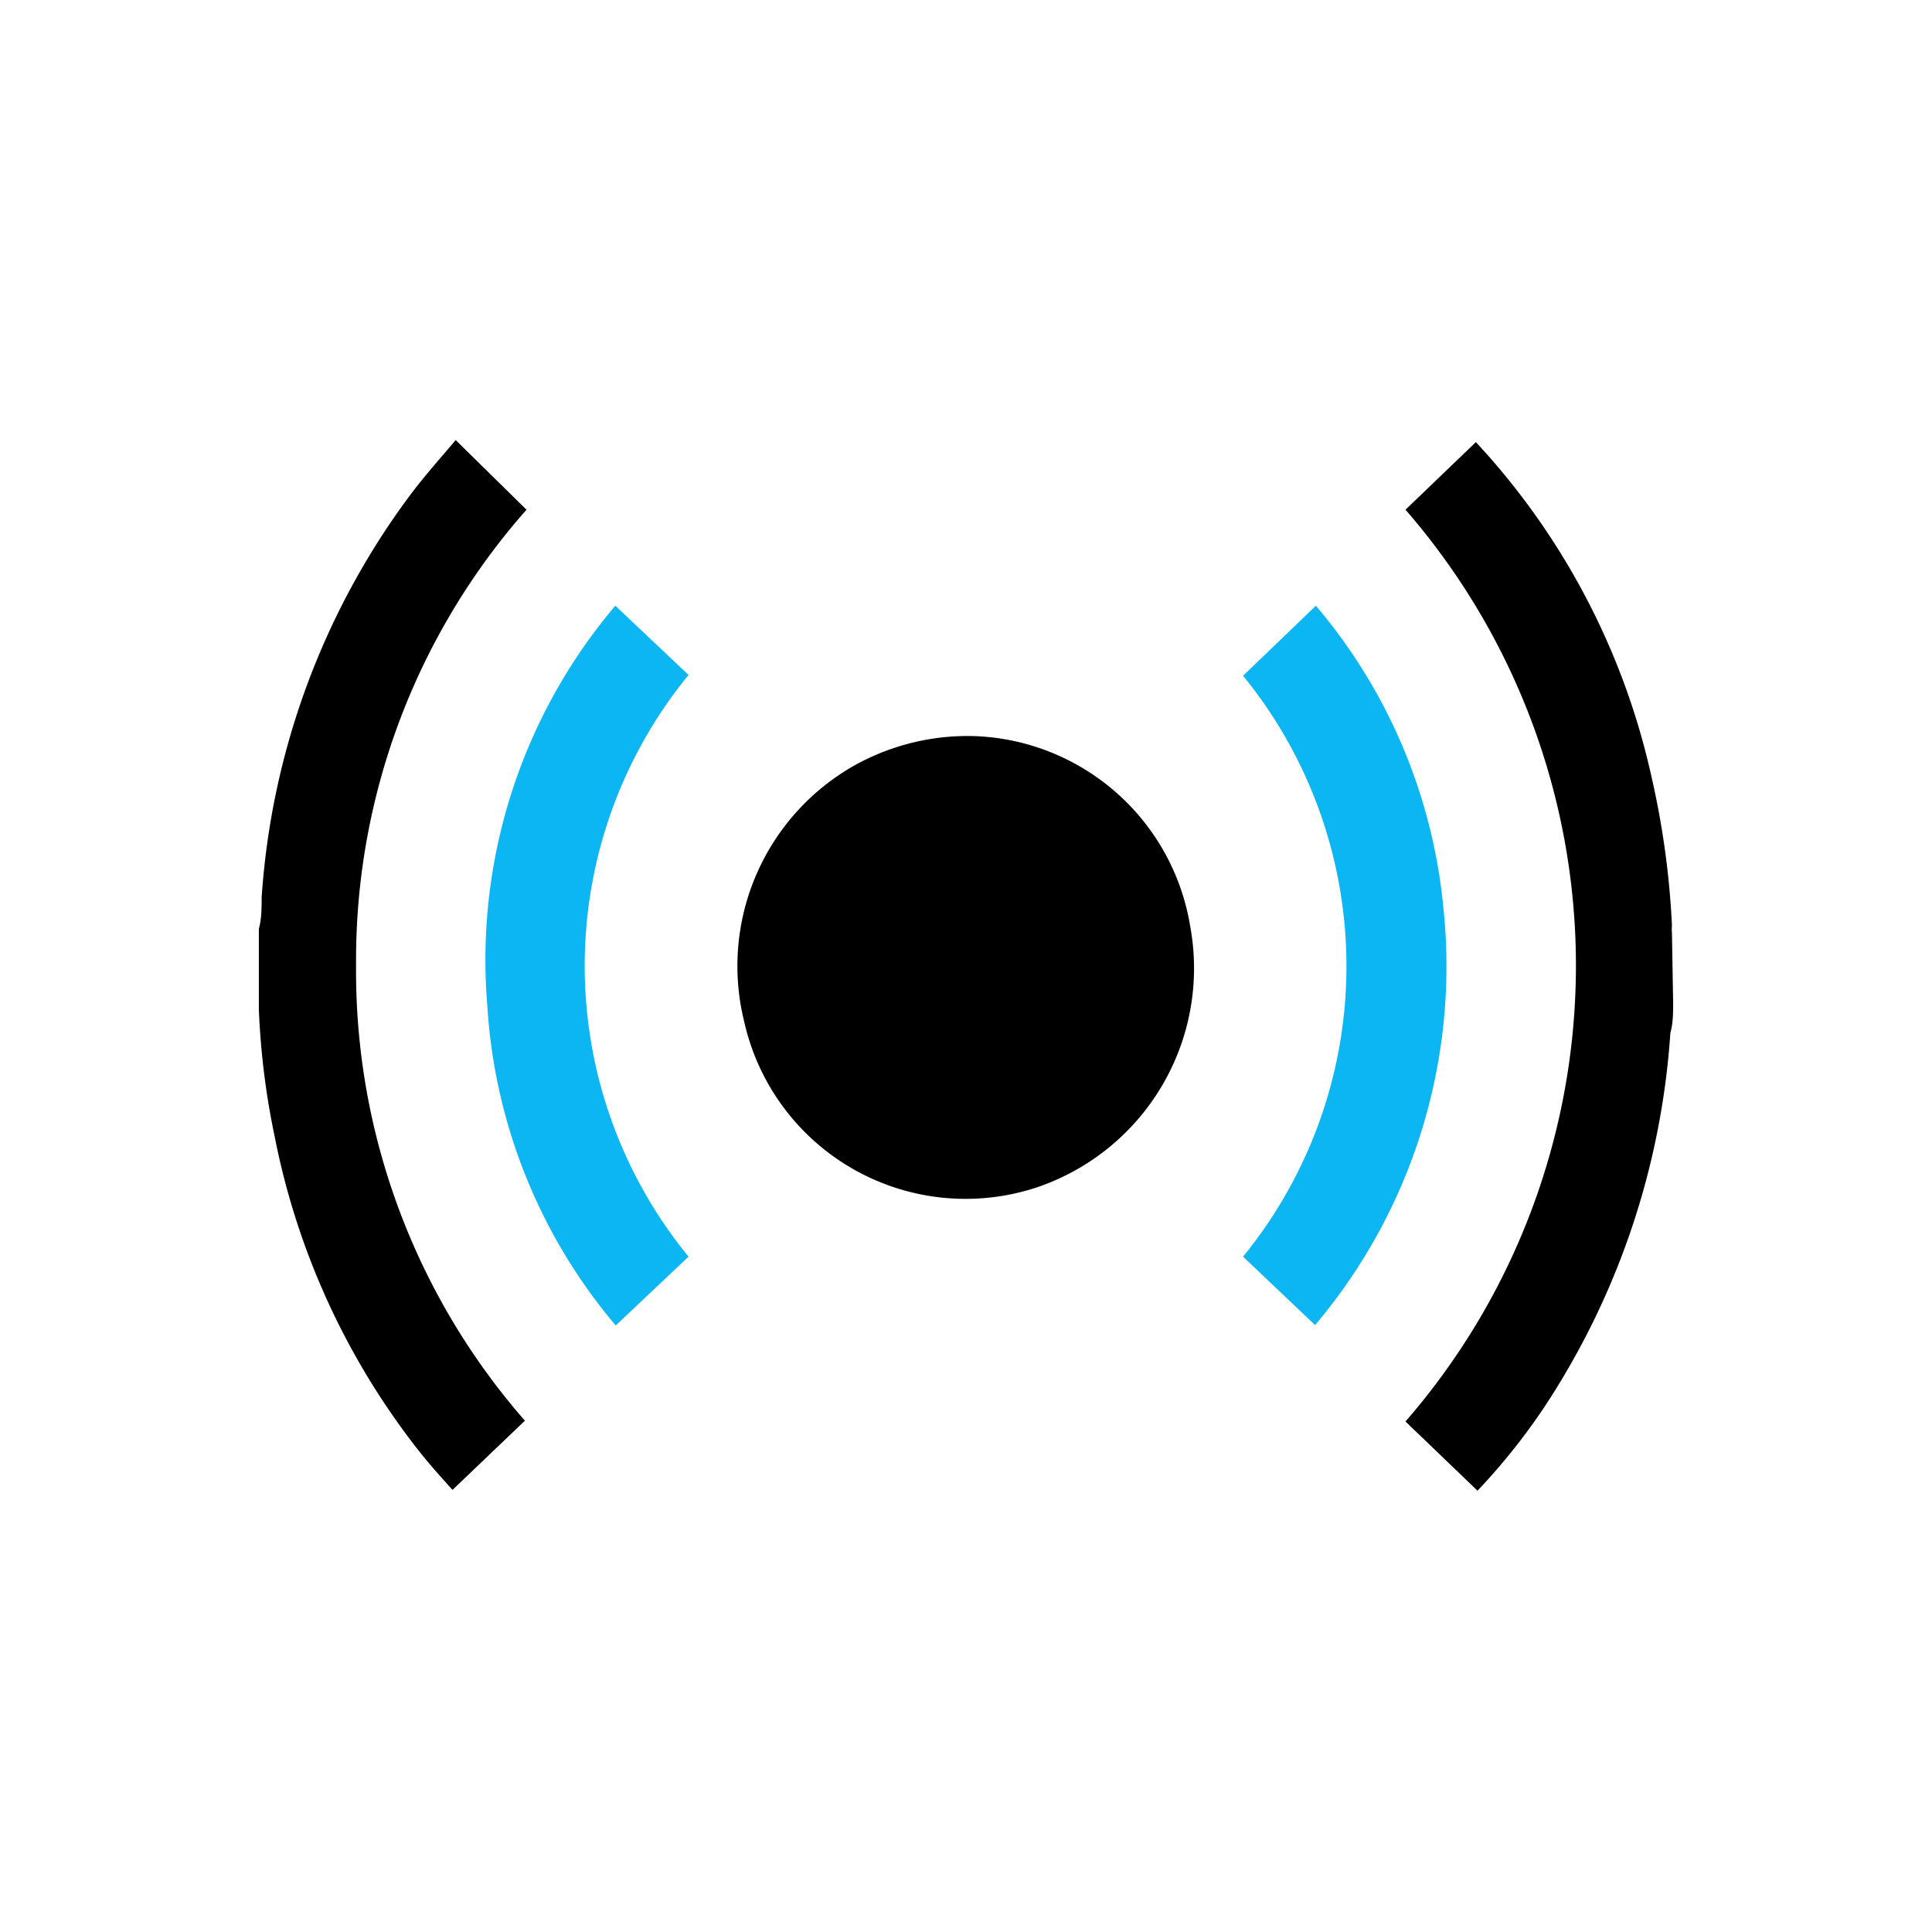 <svg xmlns="http://www.w3.org/2000/svg" viewBox="0 0 48.29 48.29"><defs><style>.cls-1{fill:none;}.cls-2{fill:#0cb6f2;}</style></defs><title>sensor</title><g id="Layer_2" data-name="Layer 2"><g id="Layer_1-2" data-name="Layer 1"><rect class="cls-1" width="48.29" height="48.29" rx="8"/><path d="M41.82,25.06c0,.25,0,.51-.07.76a19.29,19.29,0,0,1-3.15,9.35,15.78,15.78,0,0,1-1.67,2.09l-1.8-1.73a17.37,17.37,0,0,0,0-22.79l1.76-1.69.29.32a18,18,0,0,1,4.1,8.05,21.1,21.1,0,0,1,.51,3.71,1.08,1.08,0,0,0,0,.19Z"/><path d="M6.47,25.06l0,.17a19.18,19.18,0,0,0,.4,3.2,18.46,18.46,0,0,0,3.58,7.81c.29.37.6.71.86,1l1.81-1.73A17.07,17.07,0,0,1,8.9,24.12a17,17,0,0,1,4.26-11.38L11.39,11c-.39.46-.81.93-1.18,1.43a18.94,18.94,0,0,0-3.67,10c0,.26,0,.53-.07.79Z"/><path d="M21.36,19.13a5.76,5.76,0,0,0-2.76,6.4,5.67,5.67,0,0,0,7.31,4.15,5.78,5.78,0,0,0,3.84-6.52,5.67,5.67,0,0,0-5.36-4.76A5.81,5.81,0,0,0,21.36,19.13Z"/><path class="cls-2" d="M36.08,22.72a13.66,13.66,0,0,0-3.19-7.58l-1.82,1.75a11.49,11.49,0,0,1,0,14.52l1.8,1.71A13.88,13.88,0,0,0,36.08,22.72Z"/><path class="cls-2" d="M12.18,25.13a13.66,13.66,0,0,0,3.21,8l1.82-1.72a11.48,11.48,0,0,1,0-14.54l-1.83-1.73A13.69,13.69,0,0,0,12.18,25.13Z"/></g></g></svg>